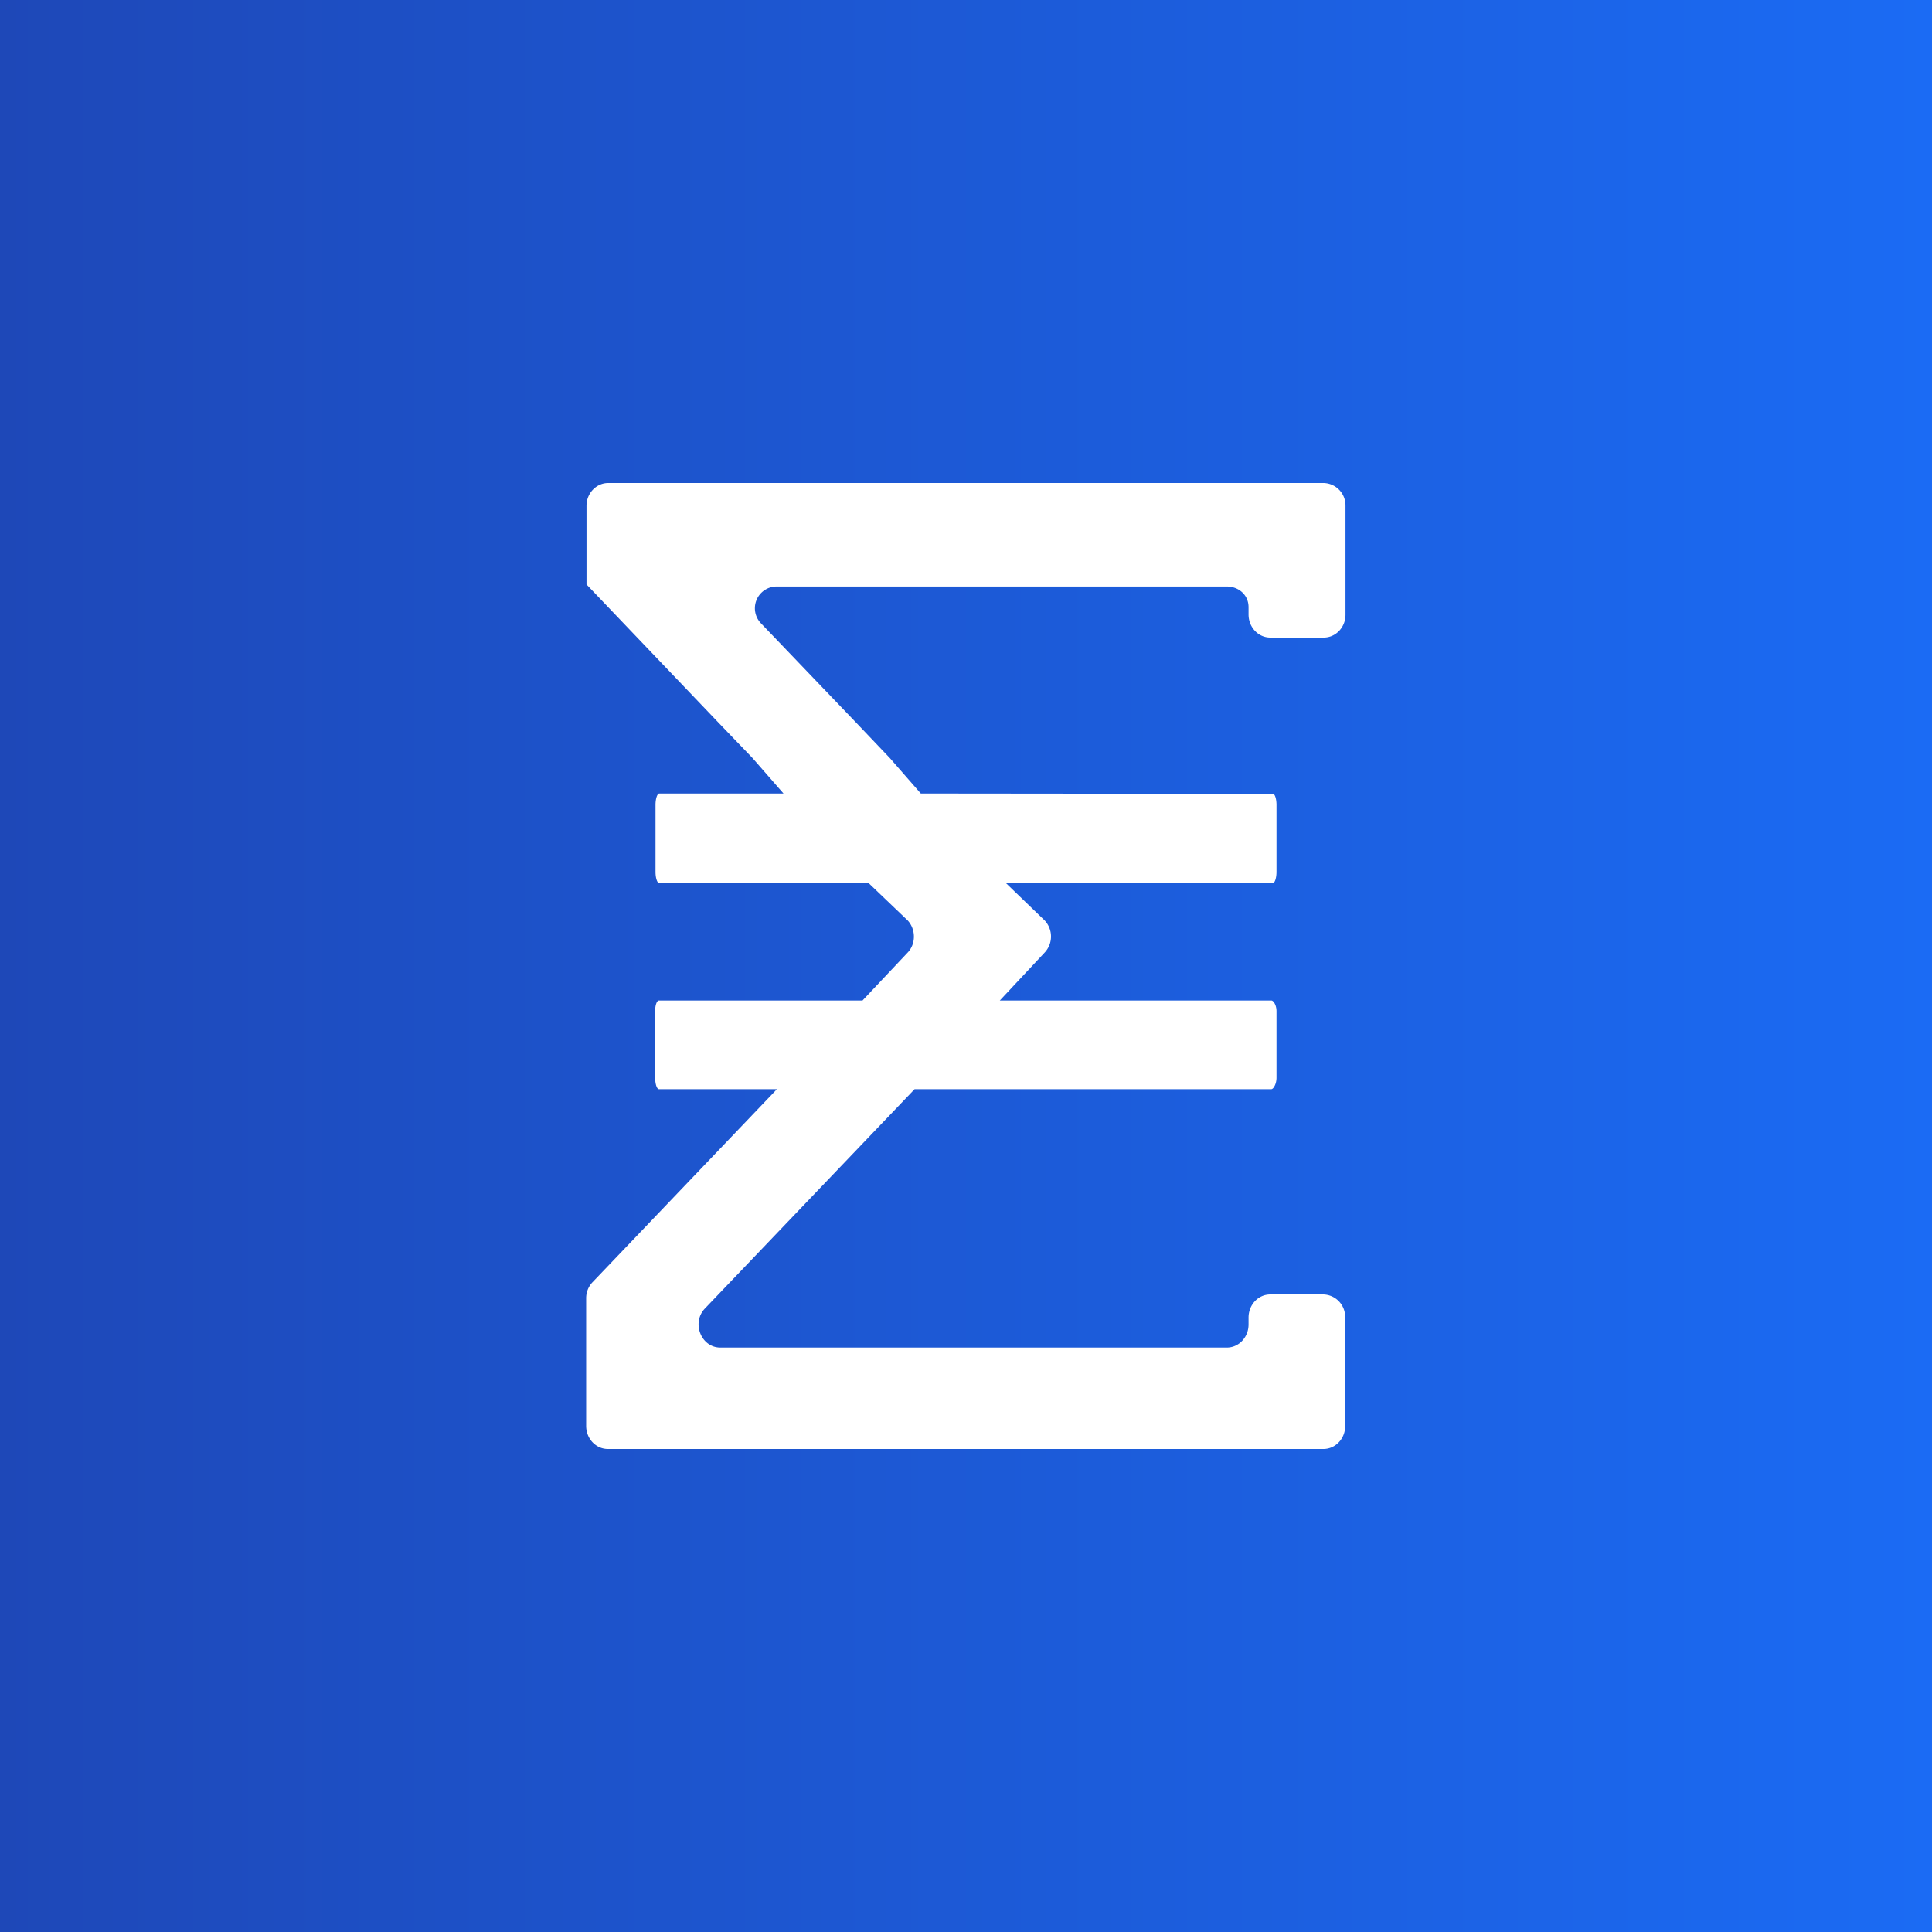 <!-- by TradingView --><svg width="56" height="56" viewBox="0 0 56 56" xmlns="http://www.w3.org/2000/svg"><rect x="0" y="0" width="56" height="56" fill="#333333" stroke="none"/><path fill="url(#a)" d="M0 0h56v56H0z"/><path d="M38.37 37.52h-1.55c-.35 0-.63.3-.63.67v.2c0 .37-.28.67-.63.67H20.88c-.56 0-.84-.72-.45-1.13l6.08-6.36h10.34c.06 0 .15-.15.15-.33v-1.93c0-.18-.09-.31-.15-.31h-7.87l1.3-1.39a.68.68 0 0 0 0-.93l-1.12-1.08h7.73c.06 0 .11-.15.11-.33v-1.94c0-.18-.05-.33-.11-.32L26.69 23l-.9-1.03-1-1.05-2.73-2.85a.63.63 0 0 1 .45-1.07h13.05c.34 0 .63.24.63.6v.21c0 .37.28.67.63.67h1.55c.35 0 .63-.3.63-.66v-3.16a.65.65 0 0 0-.63-.66H17.63c-.35 0-.63.3-.63.66v2.28l3.8 3.98 1.01 1.05.9 1.03h-3.6c-.06 0-.11.15-.11.33v1.94c0 .18.05.33.11.33h6.07l1.13 1.08c.24.26.24.68 0 .93L25 29H19.1c-.06 0-.11.13-.11.3v1.94c0 .18.05.33.11.33h3.42l-5.35 5.6a.67.67 0 0 0-.18.46v3.7c0 .37.28.67.63.67h20.74c.35 0 .63-.3.63-.66v-3.16a.65.65 0 0 0-.63-.66Z" fill="#fff"/><defs><linearGradient id="a" x1="0" y1="28" x2="56" y2="28" gradientUnits="userSpaceOnUse"><stop stop-color="#1E48B8"/><stop offset="1" stop-color="#1B6BF4"/></linearGradient></defs></svg>